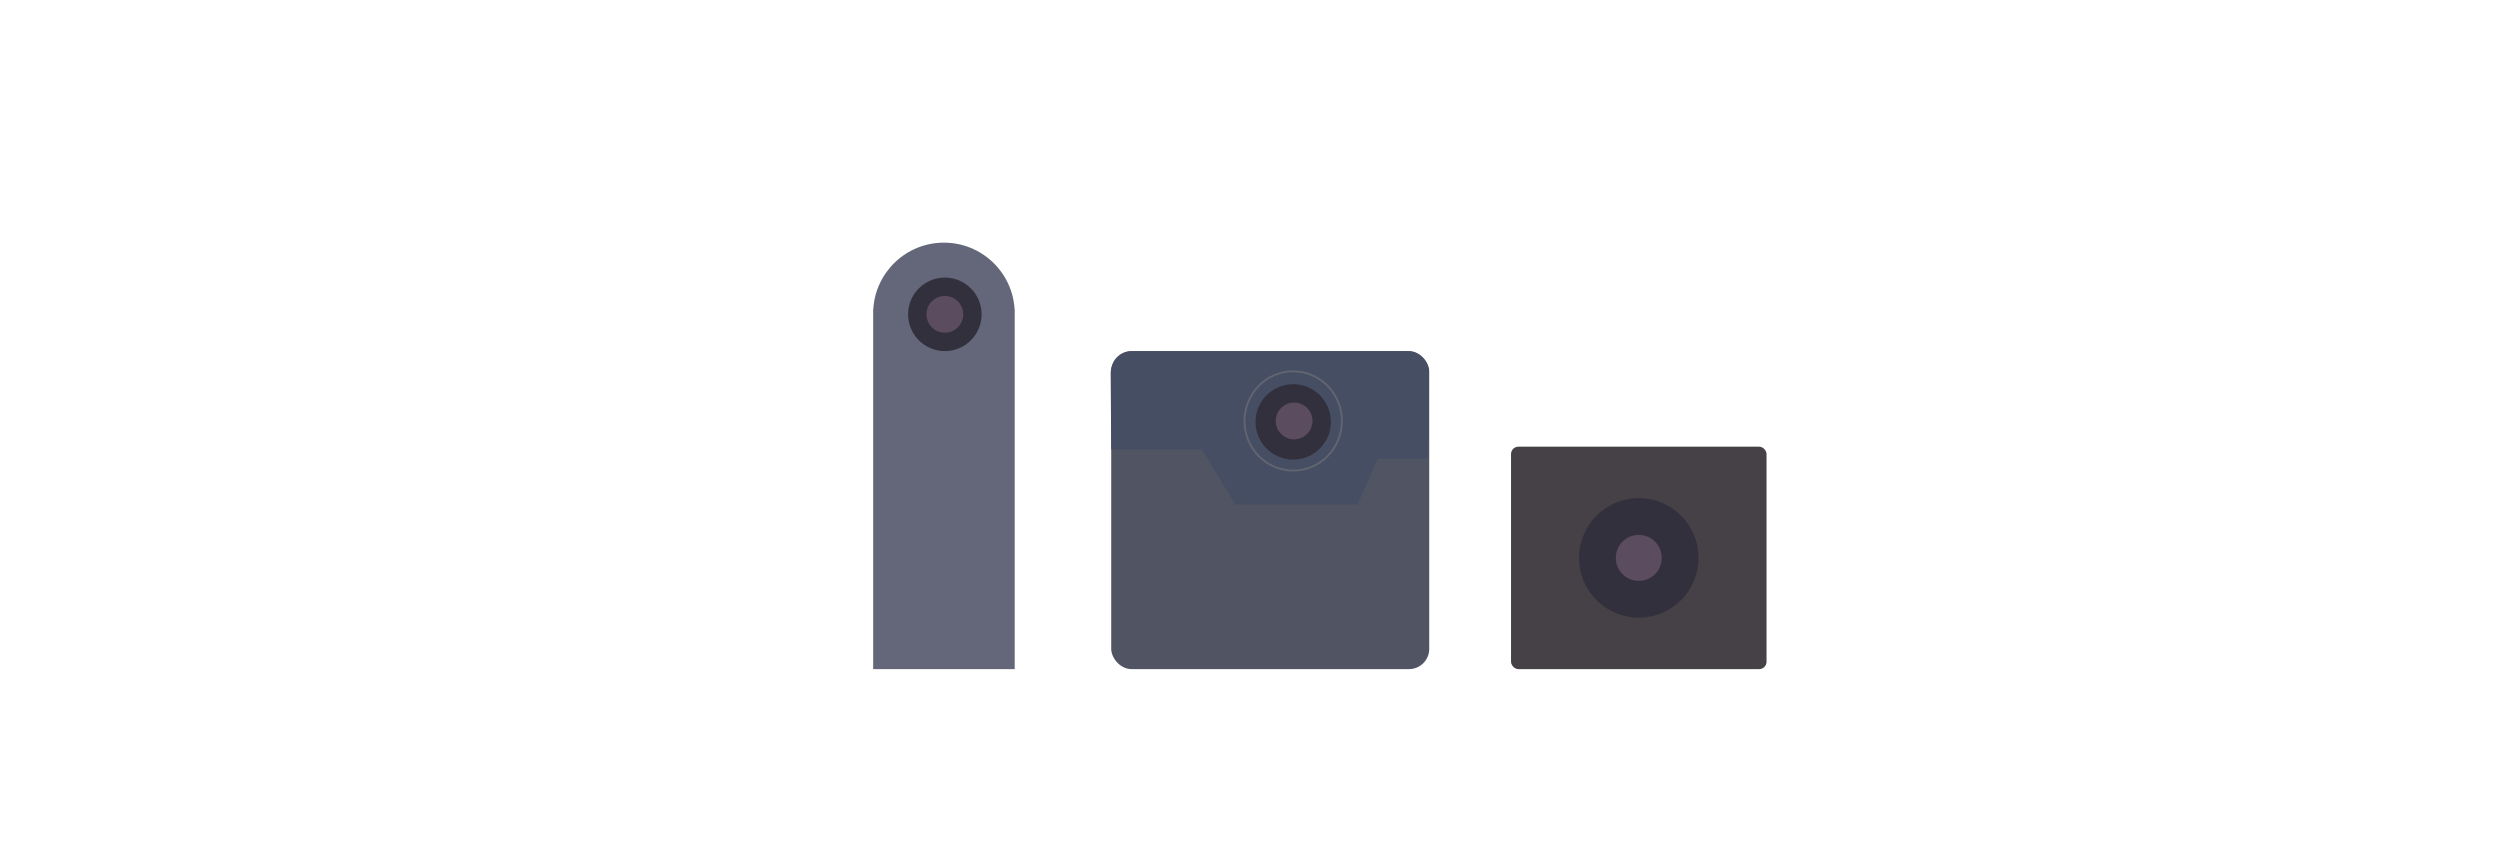 <?xml version="1.0" encoding="UTF-8"?>
<svg width="1360px" height="471px" viewBox="0 0 1360 471" version="1.1" xmlns="http://www.w3.org/2000/svg" xmlns:xlink="http://www.w3.org/1999/xlink">
    <!-- Generator: Sketch 63.1 (92452) - https://sketch.com -->
    <title>360</title>
    <desc>Created with Sketch.</desc>
    <g id="360" stroke="none" stroke-width="1" fill="none" fill-rule="evenodd">
        <g id="Group-2" transform="translate(475, 132)" opacity="0.9">
            <g id="Group">
                <rect id="Rectangle-Copy" fill="#3E4151" x="129.5" y="59" width="173" height="173" rx="11"></rect>
                <path d="M129.5,112.5 L179,112.5 L197,142.5 L263.5,142.5 L274.5,117.5 L301.88,117.5 L302.371,71.127 C302.442,64.5 297.126,59.071 290.499,59.001 C290.457,59 290.415,59 290.372,59 L141.207,59 C134.58,59 129.207,64.373 129.207,71 C129.207,71.028 129.207,71.057 129.207,71.085 L129.5,112.5 L129.5,112.5 Z" id="Path-2" fill="#323B52"></path>
                <path d="M38.5,0 C58.923,0 75.632,15.902 76.92,36.001 L77,36 L77,232 L0,232 L0,36 L0.08,36.001 C1.368,15.902 18.077,0 38.5,0 Z" id="Combined-Shape" fill="#53576A"></path>
                <rect id="Rectangle" fill="#312C33" x="347" y="111" width="139" height="121" rx="4"></rect>
                <circle id="Oval-Copy-2" fill="#1C1927" cx="416.5" cy="171.5" r="32.5"></circle>
                <circle id="Oval-Copy-4" fill="#1C1927" cx="228.5" cy="97.5" r="20.5"></circle>
                <circle id="Oval-Copy-5" fill="#49394F" cx="229" cy="97" r="10"></circle>
                <ellipse id="Oval-Copy-6" stroke="#515462" cx="228.5" cy="97" rx="26.5" ry="27"></ellipse>
                <circle id="Oval" fill="#1C1927" cx="39" cy="39" r="20"></circle>
                <circle id="Oval-Copy-7" fill="#49394F" cx="39" cy="39" r="10"></circle>
            </g>
            <circle id="Oval-Copy-3" fill="#49394F" cx="416.5" cy="171.5" r="12.5"></circle>
        </g>
        <rect id="Rectangle" x="0" y="0" width="1360" height="471"></rect>
    </g>
</svg>
